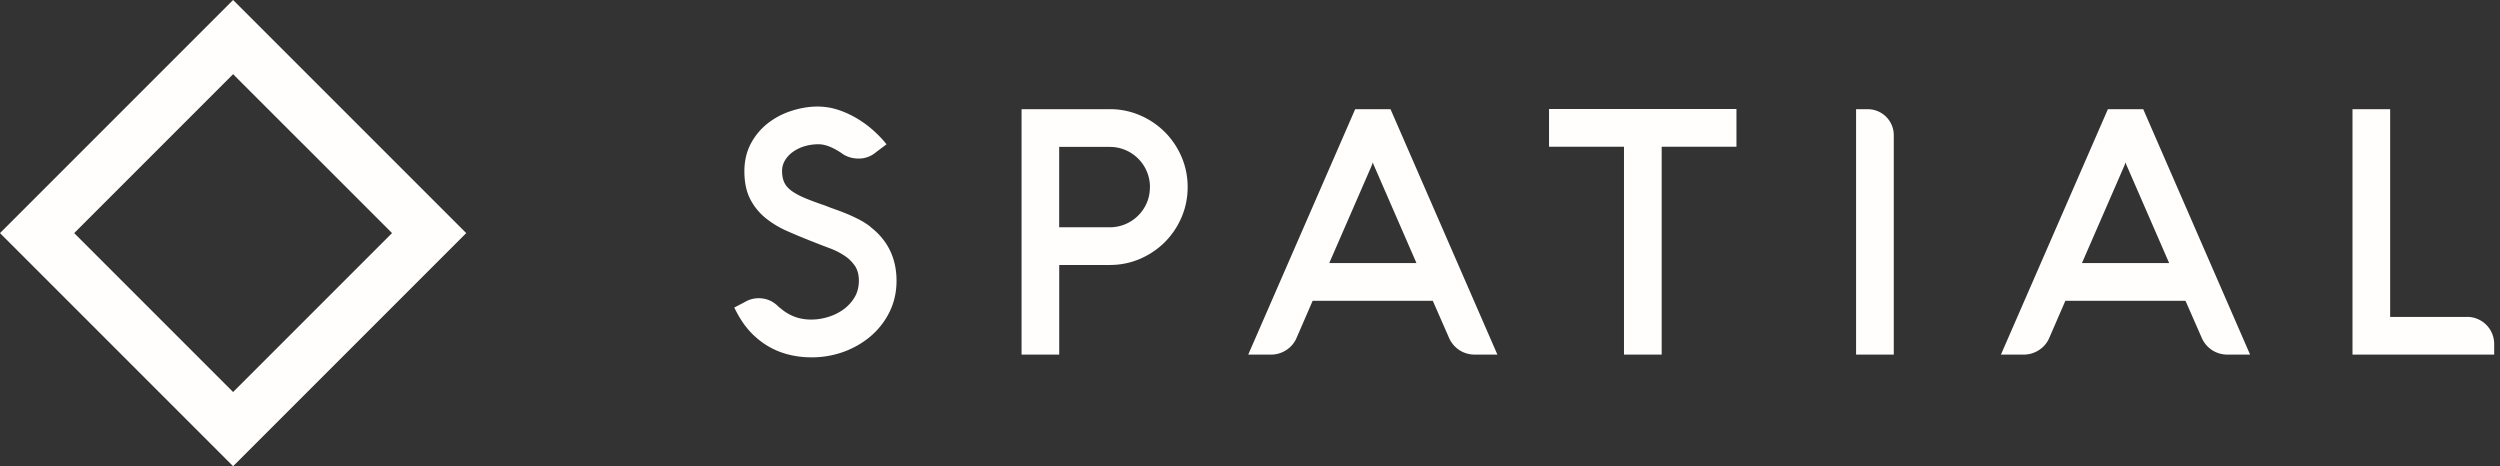 <svg xmlns="http://www.w3.org/2000/svg" width="429" height="80" fill="none"><rect width="100%" height="100%" fill="#333333" stroke="none"/><path fill="#FFFEFD" d="M149.345 38.89a13.27 13.27 0 0 0-1.872-1.194 32.264 32.264 0 0 0-1.955-.922 32.323 32.323 0 0 0-2.03-.785 62.188 62.188 0 0 1-2.038-.764c-1.336-.453-2.498-.883-3.449-1.291-.921-.393-1.668-.809-2.242-1.24-.543-.415-.943-.883-1.185-1.405-.241-.52-.37-1.178-.37-1.949 0-.642.159-1.246.483-1.79a4.81 4.81 0 0 1 1.336-1.458 6.725 6.725 0 0 1 1.993-.982 8.233 8.233 0 0 1 2.438-.356c.619 0 1.298.151 2.015.454.74.31 1.48.733 2.204 1.254l.023.015c.77.483 1.653.733 2.626.733a4.514 4.514 0 0 0 3.019-1.11l1.789-1.338-.249-.302c-.528-.65-1.207-1.345-2-2.063a17.692 17.692 0 0 0-2.71-2.002 16.021 16.021 0 0 0-3.215-1.503c-2.717-.937-5.548-.71-8.174.143a12.958 12.958 0 0 0-4.068 2.154 10.931 10.931 0 0 0-2.884 3.482c-.724 1.375-1.094 2.962-1.094 4.707 0 1.904.34 3.52 1.011 4.805a10.112 10.112 0 0 0 2.665 3.264 16.38 16.38 0 0 0 3.721 2.228 109.92 109.92 0 0 0 4.181 1.738c.966.385 1.94.763 2.936 1.133.966.355 1.842.793 2.604 1.292a6.467 6.467 0 0 1 1.842 1.775c.453.665.687 1.526.687 2.562 0 1.035-.249 2.04-.74 2.848a7.03 7.03 0 0 1-1.917 2.085 8.914 8.914 0 0 1-2.619 1.284c-2.136.657-4.204.544-5.736-.038a7.896 7.896 0 0 1-2.333-1.367l-.43-.34c-.936-.975-2.091-1.473-3.442-1.473-.853 0-1.683.242-2.453.71l-1.713.891.166.333c.121.234.272.529.468.884s.445.755.725 1.178c.286.438.634.892 1.019 1.353.392.468.852.929 1.366 1.382 2.558 2.267 5.774 3.415 9.563 3.415a16.01 16.01 0 0 0 5.494-.96c1.744-.642 3.306-1.548 4.642-2.697a13.037 13.037 0 0 0 3.208-4.147c.793-1.602 1.193-3.4 1.193-5.341 0-3.861-1.518-6.974-4.506-9.255l.007-.03Zm50.531-16.236a13.508 13.508 0 0 0-4.242-2.863 12.946 12.946 0 0 0-5.192-1.058h-15.141v42.119h6.461V45.47h8.68c1.834 0 3.577-.355 5.2-1.058a13.647 13.647 0 0 0 4.242-2.863 13.523 13.523 0 0 0 2.86-4.246c.702-1.617 1.057-3.37 1.057-5.205 0-1.836-.355-3.581-1.057-5.198a13.66 13.66 0 0 0-2.86-4.246h-.008Zm-2.551 9.444c0 .967-.181 1.873-.528 2.697a7.01 7.01 0 0 1-1.48 2.19 6.896 6.896 0 0 1-4.883 2.018h-8.68V25.208h8.68c.943 0 1.849.181 2.679.536a6.897 6.897 0 0 1 3.684 3.687 6.82 6.82 0 0 1 .536 2.682l-.008-.015Zm35.226-13.365-18.356 42.119h3.865c.973 0 1.872-.265 2.672-.786a4.606 4.606 0 0 0 1.766-2.1l2.755-6.354h20.613l2.785 6.354a4.788 4.788 0 0 0 1.781 2.115c.785.506 1.683.77 2.657.77h3.864l-18.341-42.118h-6.061Zm2.846 9.648v-.015a5.19 5.19 0 0 0 .173-.491c.061.173.129.347.197.506l7.298 16.764h-14.967l7.299-16.764Zm30.417-3.204h12.862v35.674h6.468V25.178h12.831V18.71h-32.161v6.467Zm54.698-6.444h-2.008v42.119h6.468V23.198c0-2.455-2-4.457-4.453-4.457l-.007-.008Zm41.203 0-18.356 42.119h3.865c.973 0 1.872-.265 2.672-.786a4.606 4.606 0 0 0 1.766-2.1l2.755-6.354h20.613l2.785 6.354a4.788 4.788 0 0 0 1.781 2.115c.785.506 1.683.77 2.657.77h3.864l-18.341-42.118h-6.061Zm2.846 9.648v-.015a4.81 4.81 0 0 0 .174-.491c.06.173.128.347.196.506l7.298 16.764h-14.967l7.299-16.764Zm58.813 26.004H410.15V18.733h-6.461v42.119h24.312v-1.836a4.643 4.643 0 0 0-4.635-4.639l.008.008Z"/><path fill="#FFFEFD" fill-rule="evenodd" d="M40 80 0 40 40 0l40 40-40 40Zm27.272-40L40 12.728 12.728 40 40 67.272 67.272 40Z" clip-rule="evenodd"/></svg>